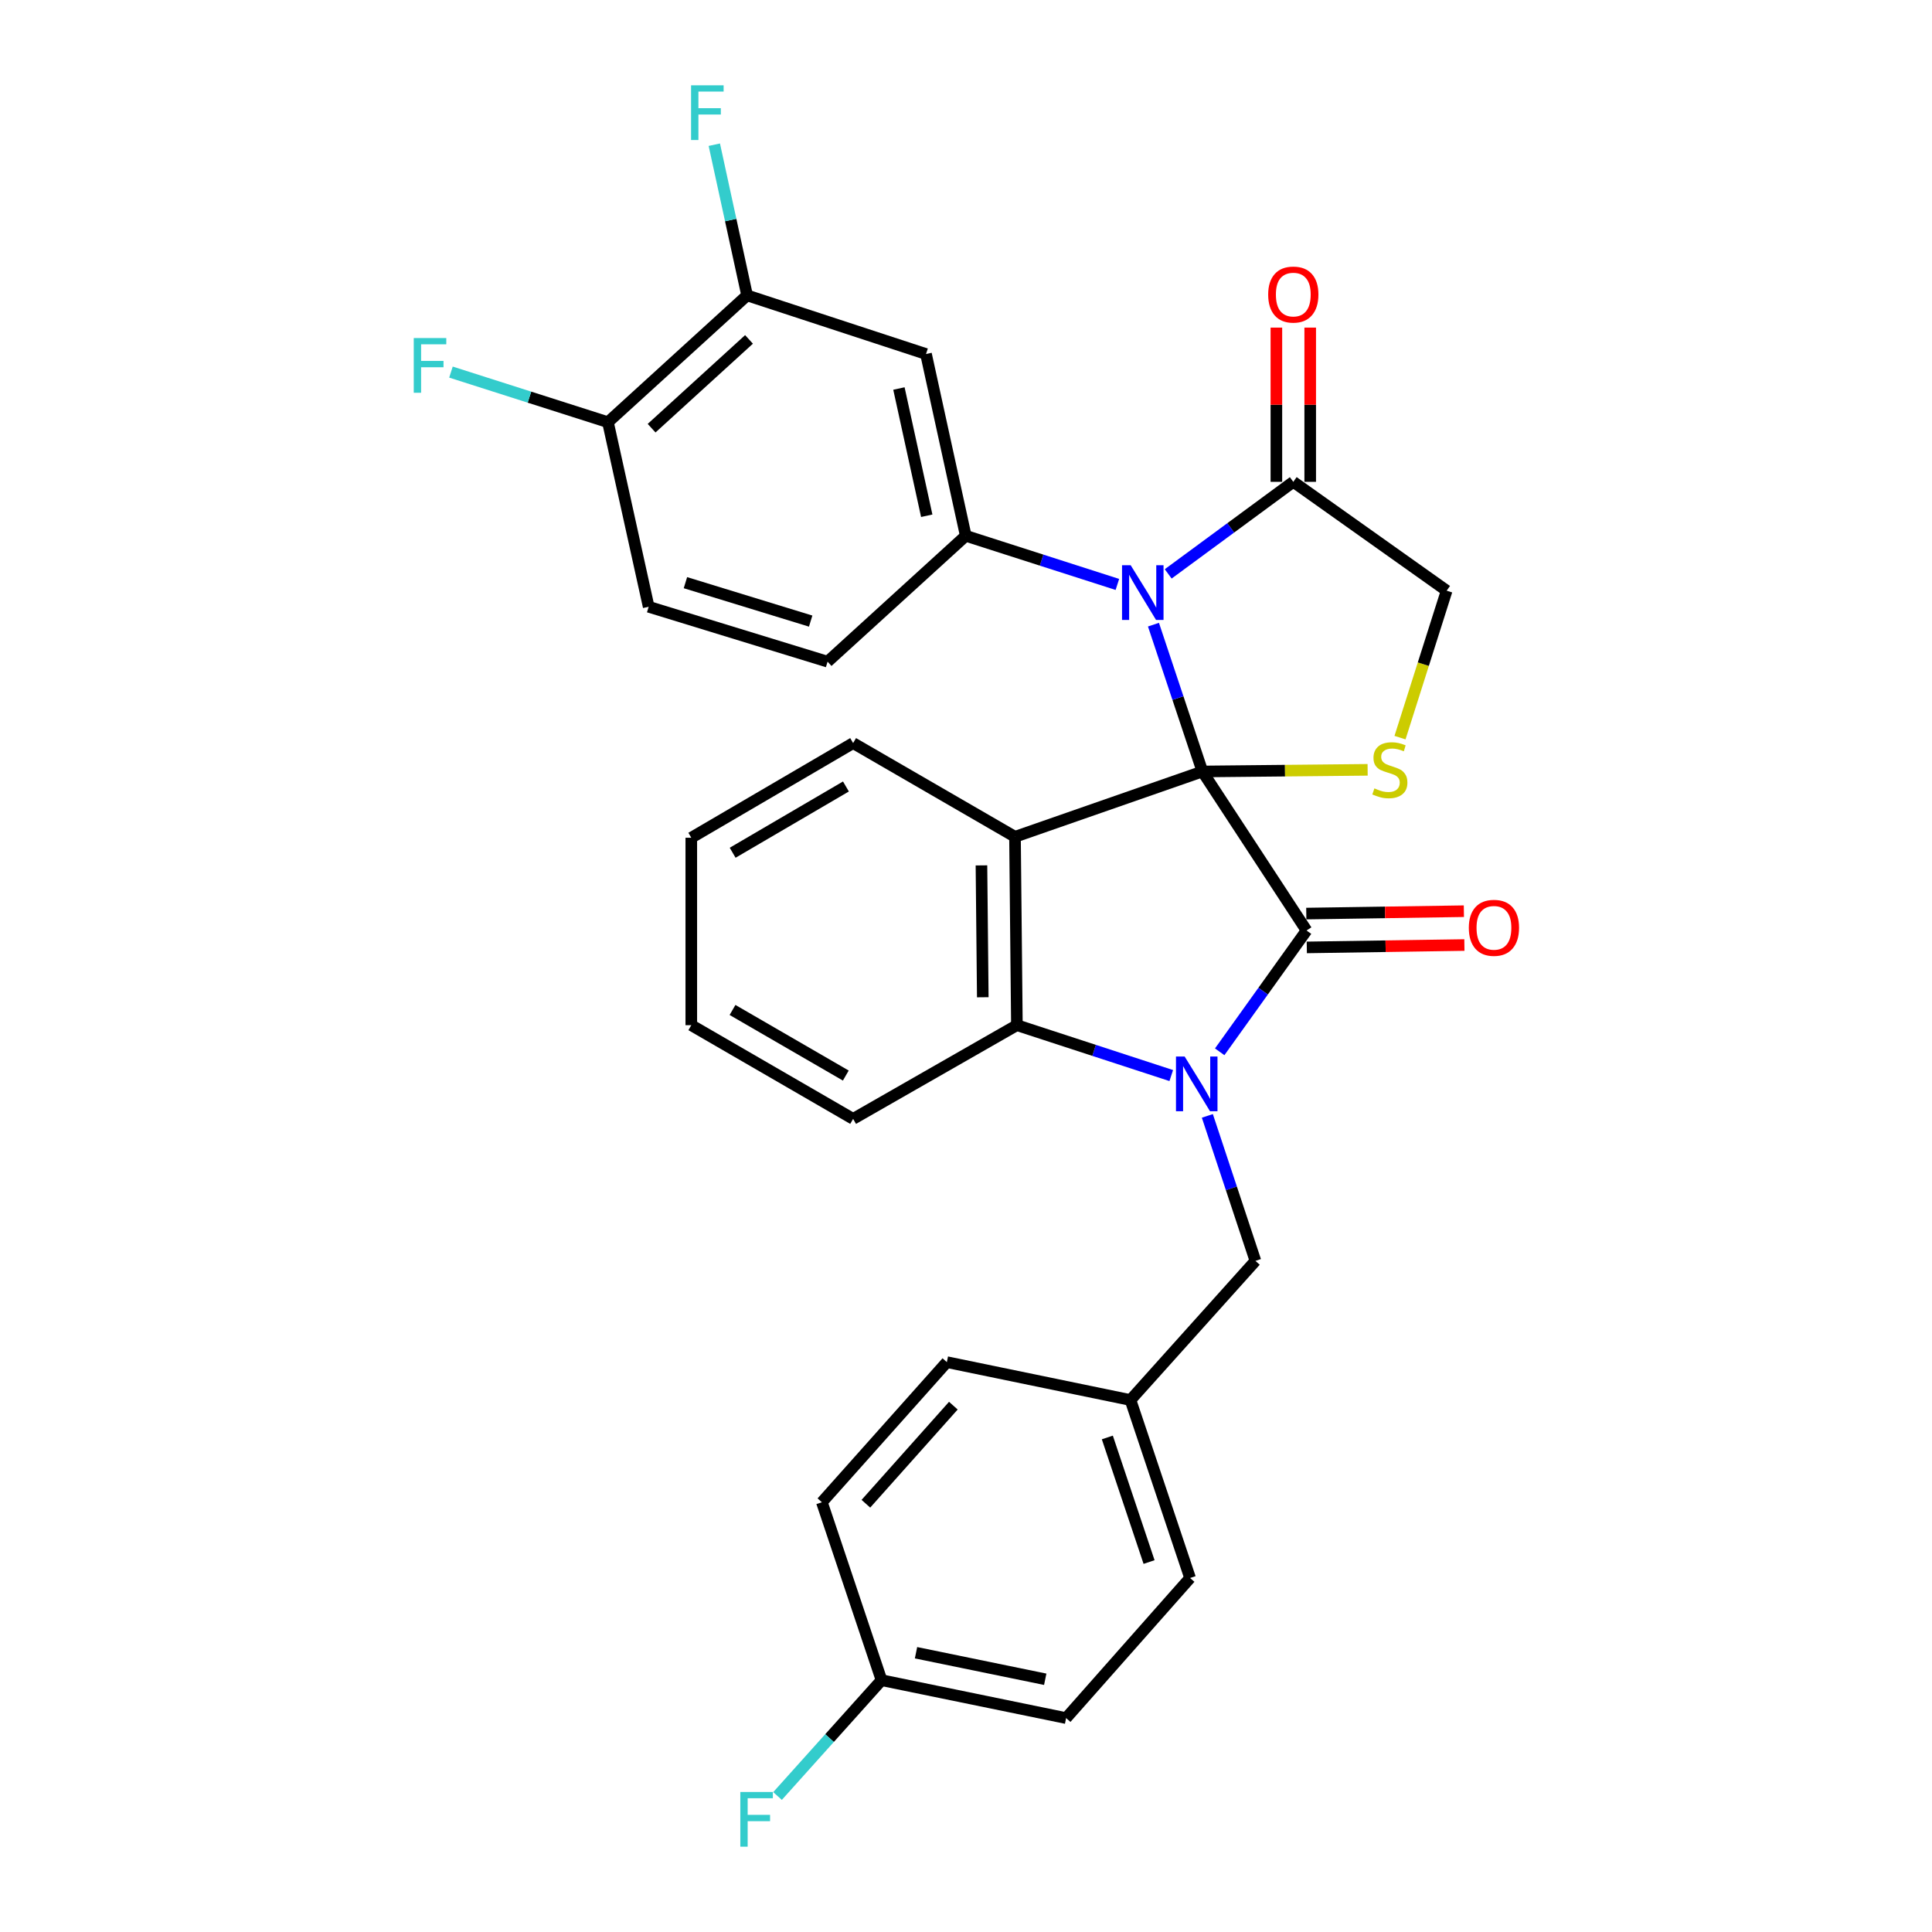 <?xml version='1.0' encoding='iso-8859-1'?>
<svg version='1.1' baseProfile='full'
              xmlns='http://www.w3.org/2000/svg'
                      xmlns:rdkit='http://www.rdkit.org/xml'
                      xmlns:xlink='http://www.w3.org/1999/xlink'
                  xml:space='preserve'
width='1000px' height='1000px' viewBox='0 0 1000 1000'>
<!-- END OF HEADER -->
<rect style='opacity:1.0;fill:#FFFFFF;stroke:none' width='1000' height='1000' x='0' y='0'> </rect>
<path class='bond-0' d='M 622.365,399.319 L 676.266,481.625' style='fill:none;fill-rule:evenodd;stroke:#000000;stroke-width:6px;stroke-linecap:butt;stroke-linejoin:miter;stroke-opacity:1' />
<path class='bond-2' d='M 622.365,399.319 L 609.699,361.321' style='fill:none;fill-rule:evenodd;stroke:#000000;stroke-width:6px;stroke-linecap:butt;stroke-linejoin:miter;stroke-opacity:1' />
<path class='bond-2' d='M 609.699,361.321 L 597.033,323.322' style='fill:none;fill-rule:evenodd;stroke:#0000FF;stroke-width:6px;stroke-linecap:butt;stroke-linejoin:miter;stroke-opacity:1' />
<path class='bond-3' d='M 622.365,399.319 L 525.361,433.123' style='fill:none;fill-rule:evenodd;stroke:#000000;stroke-width:6px;stroke-linecap:butt;stroke-linejoin:miter;stroke-opacity:1' />
<path class='bond-5' d='M 622.365,399.319 L 665.124,398.89' style='fill:none;fill-rule:evenodd;stroke:#000000;stroke-width:6px;stroke-linecap:butt;stroke-linejoin:miter;stroke-opacity:1' />
<path class='bond-5' d='M 665.124,398.89 L 707.883,398.462' style='fill:none;fill-rule:evenodd;stroke:#CCCC00;stroke-width:6px;stroke-linecap:butt;stroke-linejoin:miter;stroke-opacity:1' />
<path class='bond-1' d='M 676.266,481.625 L 653.79,513.018' style='fill:none;fill-rule:evenodd;stroke:#000000;stroke-width:6px;stroke-linecap:butt;stroke-linejoin:miter;stroke-opacity:1' />
<path class='bond-1' d='M 653.79,513.018 L 631.313,544.411' style='fill:none;fill-rule:evenodd;stroke:#0000FF;stroke-width:6px;stroke-linecap:butt;stroke-linejoin:miter;stroke-opacity:1' />
<path class='bond-12' d='M 676.399,490.378 L 717.183,489.761' style='fill:none;fill-rule:evenodd;stroke:#000000;stroke-width:6px;stroke-linecap:butt;stroke-linejoin:miter;stroke-opacity:1' />
<path class='bond-12' d='M 717.183,489.761 L 757.968,489.143' style='fill:none;fill-rule:evenodd;stroke:#FF0000;stroke-width:6px;stroke-linecap:butt;stroke-linejoin:miter;stroke-opacity:1' />
<path class='bond-12' d='M 676.133,472.871 L 716.918,472.253' style='fill:none;fill-rule:evenodd;stroke:#000000;stroke-width:6px;stroke-linecap:butt;stroke-linejoin:miter;stroke-opacity:1' />
<path class='bond-12' d='M 716.918,472.253 L 757.702,471.635' style='fill:none;fill-rule:evenodd;stroke:#FF0000;stroke-width:6px;stroke-linecap:butt;stroke-linejoin:miter;stroke-opacity:1' />
<path class='bond-9' d='M 624.923,577.585 L 637.365,615.106' style='fill:none;fill-rule:evenodd;stroke:#0000FF;stroke-width:6px;stroke-linecap:butt;stroke-linejoin:miter;stroke-opacity:1' />
<path class='bond-9' d='M 637.365,615.106 L 649.807,652.626' style='fill:none;fill-rule:evenodd;stroke:#000000;stroke-width:6px;stroke-linecap:butt;stroke-linejoin:miter;stroke-opacity:1' />
<path class='bond-31' d='M 606.24,556.708 L 566.292,543.67' style='fill:none;fill-rule:evenodd;stroke:#0000FF;stroke-width:6px;stroke-linecap:butt;stroke-linejoin:miter;stroke-opacity:1' />
<path class='bond-31' d='M 566.292,543.67 L 526.344,530.632' style='fill:none;fill-rule:evenodd;stroke:#000000;stroke-width:6px;stroke-linecap:butt;stroke-linejoin:miter;stroke-opacity:1' />
<path class='bond-6' d='M 578.354,302.504 L 539.114,289.915' style='fill:none;fill-rule:evenodd;stroke:#0000FF;stroke-width:6px;stroke-linecap:butt;stroke-linejoin:miter;stroke-opacity:1' />
<path class='bond-6' d='M 539.114,289.915 L 499.875,277.325' style='fill:none;fill-rule:evenodd;stroke:#000000;stroke-width:6px;stroke-linecap:butt;stroke-linejoin:miter;stroke-opacity:1' />
<path class='bond-7' d='M 604.658,297.04 L 637.033,273.219' style='fill:none;fill-rule:evenodd;stroke:#0000FF;stroke-width:6px;stroke-linecap:butt;stroke-linejoin:miter;stroke-opacity:1' />
<path class='bond-7' d='M 637.033,273.219 L 669.408,249.397' style='fill:none;fill-rule:evenodd;stroke:#000000;stroke-width:6px;stroke-linecap:butt;stroke-linejoin:miter;stroke-opacity:1' />
<path class='bond-4' d='M 525.361,433.123 L 526.344,530.632' style='fill:none;fill-rule:evenodd;stroke:#000000;stroke-width:6px;stroke-linecap:butt;stroke-linejoin:miter;stroke-opacity:1' />
<path class='bond-4' d='M 508,447.925 L 508.688,516.182' style='fill:none;fill-rule:evenodd;stroke:#000000;stroke-width:6px;stroke-linecap:butt;stroke-linejoin:miter;stroke-opacity:1' />
<path class='bond-17' d='M 525.361,433.123 L 441.577,384.621' style='fill:none;fill-rule:evenodd;stroke:#000000;stroke-width:6px;stroke-linecap:butt;stroke-linejoin:miter;stroke-opacity:1' />
<path class='bond-23' d='M 526.344,530.632 L 441.577,579.134' style='fill:none;fill-rule:evenodd;stroke:#000000;stroke-width:6px;stroke-linecap:butt;stroke-linejoin:miter;stroke-opacity:1' />
<path class='bond-11' d='M 724.642,381.797 L 736.714,343.768' style='fill:none;fill-rule:evenodd;stroke:#CCCC00;stroke-width:6px;stroke-linecap:butt;stroke-linejoin:miter;stroke-opacity:1' />
<path class='bond-11' d='M 736.714,343.768 L 748.785,305.739' style='fill:none;fill-rule:evenodd;stroke:#000000;stroke-width:6px;stroke-linecap:butt;stroke-linejoin:miter;stroke-opacity:1' />
<path class='bond-8' d='M 499.875,277.325 L 479.301,183.239' style='fill:none;fill-rule:evenodd;stroke:#000000;stroke-width:6px;stroke-linecap:butt;stroke-linejoin:miter;stroke-opacity:1' />
<path class='bond-8' d='M 479.683,266.953 L 465.282,201.093' style='fill:none;fill-rule:evenodd;stroke:#000000;stroke-width:6px;stroke-linecap:butt;stroke-linejoin:miter;stroke-opacity:1' />
<path class='bond-13' d='M 499.875,277.325 L 428.358,342.481' style='fill:none;fill-rule:evenodd;stroke:#000000;stroke-width:6px;stroke-linecap:butt;stroke-linejoin:miter;stroke-opacity:1' />
<path class='bond-15' d='M 678.163,249.397 L 678.163,209.483' style='fill:none;fill-rule:evenodd;stroke:#000000;stroke-width:6px;stroke-linecap:butt;stroke-linejoin:miter;stroke-opacity:1' />
<path class='bond-15' d='M 678.163,209.483 L 678.163,169.569' style='fill:none;fill-rule:evenodd;stroke:#FF0000;stroke-width:6px;stroke-linecap:butt;stroke-linejoin:miter;stroke-opacity:1' />
<path class='bond-15' d='M 660.653,249.397 L 660.653,209.483' style='fill:none;fill-rule:evenodd;stroke:#000000;stroke-width:6px;stroke-linecap:butt;stroke-linejoin:miter;stroke-opacity:1' />
<path class='bond-15' d='M 660.653,209.483 L 660.653,169.569' style='fill:none;fill-rule:evenodd;stroke:#FF0000;stroke-width:6px;stroke-linecap:butt;stroke-linejoin:miter;stroke-opacity:1' />
<path class='bond-30' d='M 669.408,249.397 L 748.785,305.739' style='fill:none;fill-rule:evenodd;stroke:#000000;stroke-width:6px;stroke-linecap:butt;stroke-linejoin:miter;stroke-opacity:1' />
<path class='bond-10' d='M 479.301,183.239 L 386.694,152.889' style='fill:none;fill-rule:evenodd;stroke:#000000;stroke-width:6px;stroke-linecap:butt;stroke-linejoin:miter;stroke-opacity:1' />
<path class='bond-18' d='M 649.807,652.626 L 585.128,724.65' style='fill:none;fill-rule:evenodd;stroke:#000000;stroke-width:6px;stroke-linecap:butt;stroke-linejoin:miter;stroke-opacity:1' />
<path class='bond-19' d='M 386.694,152.889 L 378.211,113.893' style='fill:none;fill-rule:evenodd;stroke:#000000;stroke-width:6px;stroke-linecap:butt;stroke-linejoin:miter;stroke-opacity:1' />
<path class='bond-19' d='M 378.211,113.893 L 369.727,74.897' style='fill:none;fill-rule:evenodd;stroke:#33CCCC;stroke-width:6px;stroke-linecap:butt;stroke-linejoin:miter;stroke-opacity:1' />
<path class='bond-33' d='M 386.694,152.889 L 314.671,218.531' style='fill:none;fill-rule:evenodd;stroke:#000000;stroke-width:6px;stroke-linecap:butt;stroke-linejoin:miter;stroke-opacity:1' />
<path class='bond-33' d='M 387.685,175.677 L 337.269,221.626' style='fill:none;fill-rule:evenodd;stroke:#000000;stroke-width:6px;stroke-linecap:butt;stroke-linejoin:miter;stroke-opacity:1' />
<path class='bond-16' d='M 428.358,342.481 L 335.751,314.066' style='fill:none;fill-rule:evenodd;stroke:#000000;stroke-width:6px;stroke-linecap:butt;stroke-linejoin:miter;stroke-opacity:1' />
<path class='bond-16' d='M 419.603,321.479 L 354.778,301.589' style='fill:none;fill-rule:evenodd;stroke:#000000;stroke-width:6px;stroke-linecap:butt;stroke-linejoin:miter;stroke-opacity:1' />
<path class='bond-14' d='M 314.671,218.531 L 335.751,314.066' style='fill:none;fill-rule:evenodd;stroke:#000000;stroke-width:6px;stroke-linecap:butt;stroke-linejoin:miter;stroke-opacity:1' />
<path class='bond-21' d='M 314.671,218.531 L 274.043,205.562' style='fill:none;fill-rule:evenodd;stroke:#000000;stroke-width:6px;stroke-linecap:butt;stroke-linejoin:miter;stroke-opacity:1' />
<path class='bond-21' d='M 274.043,205.562 L 233.416,192.594' style='fill:none;fill-rule:evenodd;stroke:#33CCCC;stroke-width:6px;stroke-linecap:butt;stroke-linejoin:miter;stroke-opacity:1' />
<path class='bond-28' d='M 441.577,384.621 L 357.813,433.619' style='fill:none;fill-rule:evenodd;stroke:#000000;stroke-width:6px;stroke-linecap:butt;stroke-linejoin:miter;stroke-opacity:1' />
<path class='bond-28' d='M 437.854,407.084 L 379.218,441.383' style='fill:none;fill-rule:evenodd;stroke:#000000;stroke-width:6px;stroke-linecap:butt;stroke-linejoin:miter;stroke-opacity:1' />
<path class='bond-24' d='M 585.128,724.65 L 490.089,705.039' style='fill:none;fill-rule:evenodd;stroke:#000000;stroke-width:6px;stroke-linecap:butt;stroke-linejoin:miter;stroke-opacity:1' />
<path class='bond-25' d='M 585.128,724.65 L 615.984,816.761' style='fill:none;fill-rule:evenodd;stroke:#000000;stroke-width:6px;stroke-linecap:butt;stroke-linejoin:miter;stroke-opacity:1' />
<path class='bond-25' d='M 573.153,744.028 L 594.753,808.506' style='fill:none;fill-rule:evenodd;stroke:#000000;stroke-width:6px;stroke-linecap:butt;stroke-linejoin:miter;stroke-opacity:1' />
<path class='bond-20' d='M 456.276,869.659 L 551.821,889.28' style='fill:none;fill-rule:evenodd;stroke:#000000;stroke-width:6px;stroke-linecap:butt;stroke-linejoin:miter;stroke-opacity:1' />
<path class='bond-20' d='M 474.13,855.451 L 541.011,869.185' style='fill:none;fill-rule:evenodd;stroke:#000000;stroke-width:6px;stroke-linecap:butt;stroke-linejoin:miter;stroke-opacity:1' />
<path class='bond-22' d='M 456.276,869.659 L 429.361,899.635' style='fill:none;fill-rule:evenodd;stroke:#000000;stroke-width:6px;stroke-linecap:butt;stroke-linejoin:miter;stroke-opacity:1' />
<path class='bond-22' d='M 429.361,899.635 L 402.447,929.61' style='fill:none;fill-rule:evenodd;stroke:#33CCCC;stroke-width:6px;stroke-linecap:butt;stroke-linejoin:miter;stroke-opacity:1' />
<path class='bond-34' d='M 456.276,869.659 L 425.41,777.558' style='fill:none;fill-rule:evenodd;stroke:#000000;stroke-width:6px;stroke-linecap:butt;stroke-linejoin:miter;stroke-opacity:1' />
<path class='bond-32' d='M 441.577,579.134 L 357.813,530.632' style='fill:none;fill-rule:evenodd;stroke:#000000;stroke-width:6px;stroke-linecap:butt;stroke-linejoin:miter;stroke-opacity:1' />
<path class='bond-32' d='M 437.787,556.706 L 379.151,522.755' style='fill:none;fill-rule:evenodd;stroke:#000000;stroke-width:6px;stroke-linecap:butt;stroke-linejoin:miter;stroke-opacity:1' />
<path class='bond-27' d='M 490.089,705.039 L 425.41,777.558' style='fill:none;fill-rule:evenodd;stroke:#000000;stroke-width:6px;stroke-linecap:butt;stroke-linejoin:miter;stroke-opacity:1' />
<path class='bond-27' d='M 493.455,727.571 L 448.179,778.335' style='fill:none;fill-rule:evenodd;stroke:#000000;stroke-width:6px;stroke-linecap:butt;stroke-linejoin:miter;stroke-opacity:1' />
<path class='bond-26' d='M 615.984,816.761 L 551.821,889.28' style='fill:none;fill-rule:evenodd;stroke:#000000;stroke-width:6px;stroke-linecap:butt;stroke-linejoin:miter;stroke-opacity:1' />
<path class='bond-29' d='M 357.813,433.619 L 357.813,530.632' style='fill:none;fill-rule:evenodd;stroke:#000000;stroke-width:6px;stroke-linecap:butt;stroke-linejoin:miter;stroke-opacity:1' />
<path  class='atom-2' d='M 613.168 546.852
L 622.448 561.852
Q 623.368 563.332, 624.848 566.012
Q 626.328 568.692, 626.408 568.852
L 626.408 546.852
L 630.168 546.852
L 630.168 575.172
L 626.288 575.172
L 616.328 558.772
Q 615.168 556.852, 613.928 554.652
Q 612.728 552.452, 612.368 551.772
L 612.368 575.172
L 608.688 575.172
L 608.688 546.852
L 613.168 546.852
' fill='#0000FF'/>
<path  class='atom-3' d='M 585.24 292.562
L 594.52 307.562
Q 595.44 309.042, 596.92 311.722
Q 598.4 314.402, 598.48 314.562
L 598.48 292.562
L 602.24 292.562
L 602.24 320.882
L 598.36 320.882
L 588.4 304.482
Q 587.24 302.562, 586 300.362
Q 584.8 298.162, 584.44 297.482
L 584.44 320.882
L 580.76 320.882
L 580.76 292.562
L 585.24 292.562
' fill='#0000FF'/>
<path  class='atom-6' d='M 711.389 408.066
Q 711.709 408.186, 713.029 408.746
Q 714.349 409.306, 715.789 409.666
Q 717.269 409.986, 718.709 409.986
Q 721.389 409.986, 722.949 408.706
Q 724.509 407.386, 724.509 405.106
Q 724.509 403.546, 723.709 402.586
Q 722.949 401.626, 721.749 401.106
Q 720.549 400.586, 718.549 399.986
Q 716.029 399.226, 714.509 398.506
Q 713.029 397.786, 711.949 396.266
Q 710.909 394.746, 710.909 392.186
Q 710.909 388.626, 713.309 386.426
Q 715.749 384.226, 720.549 384.226
Q 723.829 384.226, 727.549 385.786
L 726.629 388.866
Q 723.229 387.466, 720.669 387.466
Q 717.909 387.466, 716.389 388.626
Q 714.869 389.746, 714.909 391.706
Q 714.909 393.226, 715.669 394.146
Q 716.469 395.066, 717.589 395.586
Q 718.749 396.106, 720.669 396.706
Q 723.229 397.506, 724.749 398.306
Q 726.269 399.106, 727.349 400.746
Q 728.469 402.346, 728.469 405.106
Q 728.469 409.026, 725.829 411.146
Q 723.229 413.226, 718.869 413.226
Q 716.349 413.226, 714.429 412.666
Q 712.549 412.146, 710.309 411.226
L 711.389 408.066
' fill='#CCCC00'/>
<path  class='atom-13' d='M 760.26 480.236
Q 760.26 473.436, 763.62 469.636
Q 766.98 465.836, 773.26 465.836
Q 779.54 465.836, 782.9 469.636
Q 786.26 473.436, 786.26 480.236
Q 786.26 487.116, 782.86 491.036
Q 779.46 494.916, 773.26 494.916
Q 767.02 494.916, 763.62 491.036
Q 760.26 487.156, 760.26 480.236
M 773.26 491.716
Q 777.58 491.716, 779.9 488.836
Q 782.26 485.916, 782.26 480.236
Q 782.26 474.676, 779.9 471.876
Q 777.58 469.036, 773.26 469.036
Q 768.94 469.036, 766.58 471.836
Q 764.26 474.636, 764.26 480.236
Q 764.26 485.956, 766.58 488.836
Q 768.94 491.716, 773.26 491.716
' fill='#FF0000'/>
<path  class='atom-16' d='M 656.408 152.463
Q 656.408 145.663, 659.768 141.863
Q 663.128 138.063, 669.408 138.063
Q 675.688 138.063, 679.048 141.863
Q 682.408 145.663, 682.408 152.463
Q 682.408 159.343, 679.008 163.263
Q 675.608 167.143, 669.408 167.143
Q 663.168 167.143, 659.768 163.263
Q 656.408 159.383, 656.408 152.463
M 669.408 163.943
Q 673.728 163.943, 676.048 161.063
Q 678.408 158.143, 678.408 152.463
Q 678.408 146.903, 676.048 144.103
Q 673.728 141.263, 669.408 141.263
Q 665.088 141.263, 662.728 144.063
Q 660.408 146.863, 660.408 152.463
Q 660.408 158.183, 662.728 161.063
Q 665.088 163.943, 669.408 163.943
' fill='#FF0000'/>
<path  class='atom-20' d='M 357.7 44.157
L 374.54 44.157
L 374.54 47.397
L 361.5 47.397
L 361.5 55.997
L 373.1 55.997
L 373.1 59.277
L 361.5 59.277
L 361.5 72.477
L 357.7 72.477
L 357.7 44.157
' fill='#33CCCC'/>
<path  class='atom-22' d='M 214.159 174.974
L 230.999 174.974
L 230.999 178.214
L 217.959 178.214
L 217.959 186.814
L 229.559 186.814
L 229.559 190.094
L 217.959 190.094
L 217.959 203.294
L 214.159 203.294
L 214.159 174.974
' fill='#33CCCC'/>
<path  class='atom-23' d='M 383.187 927.523
L 400.027 927.523
L 400.027 930.763
L 386.987 930.763
L 386.987 939.363
L 398.587 939.363
L 398.587 942.643
L 386.987 942.643
L 386.987 955.843
L 383.187 955.843
L 383.187 927.523
' fill='#33CCCC'/>
</svg>

